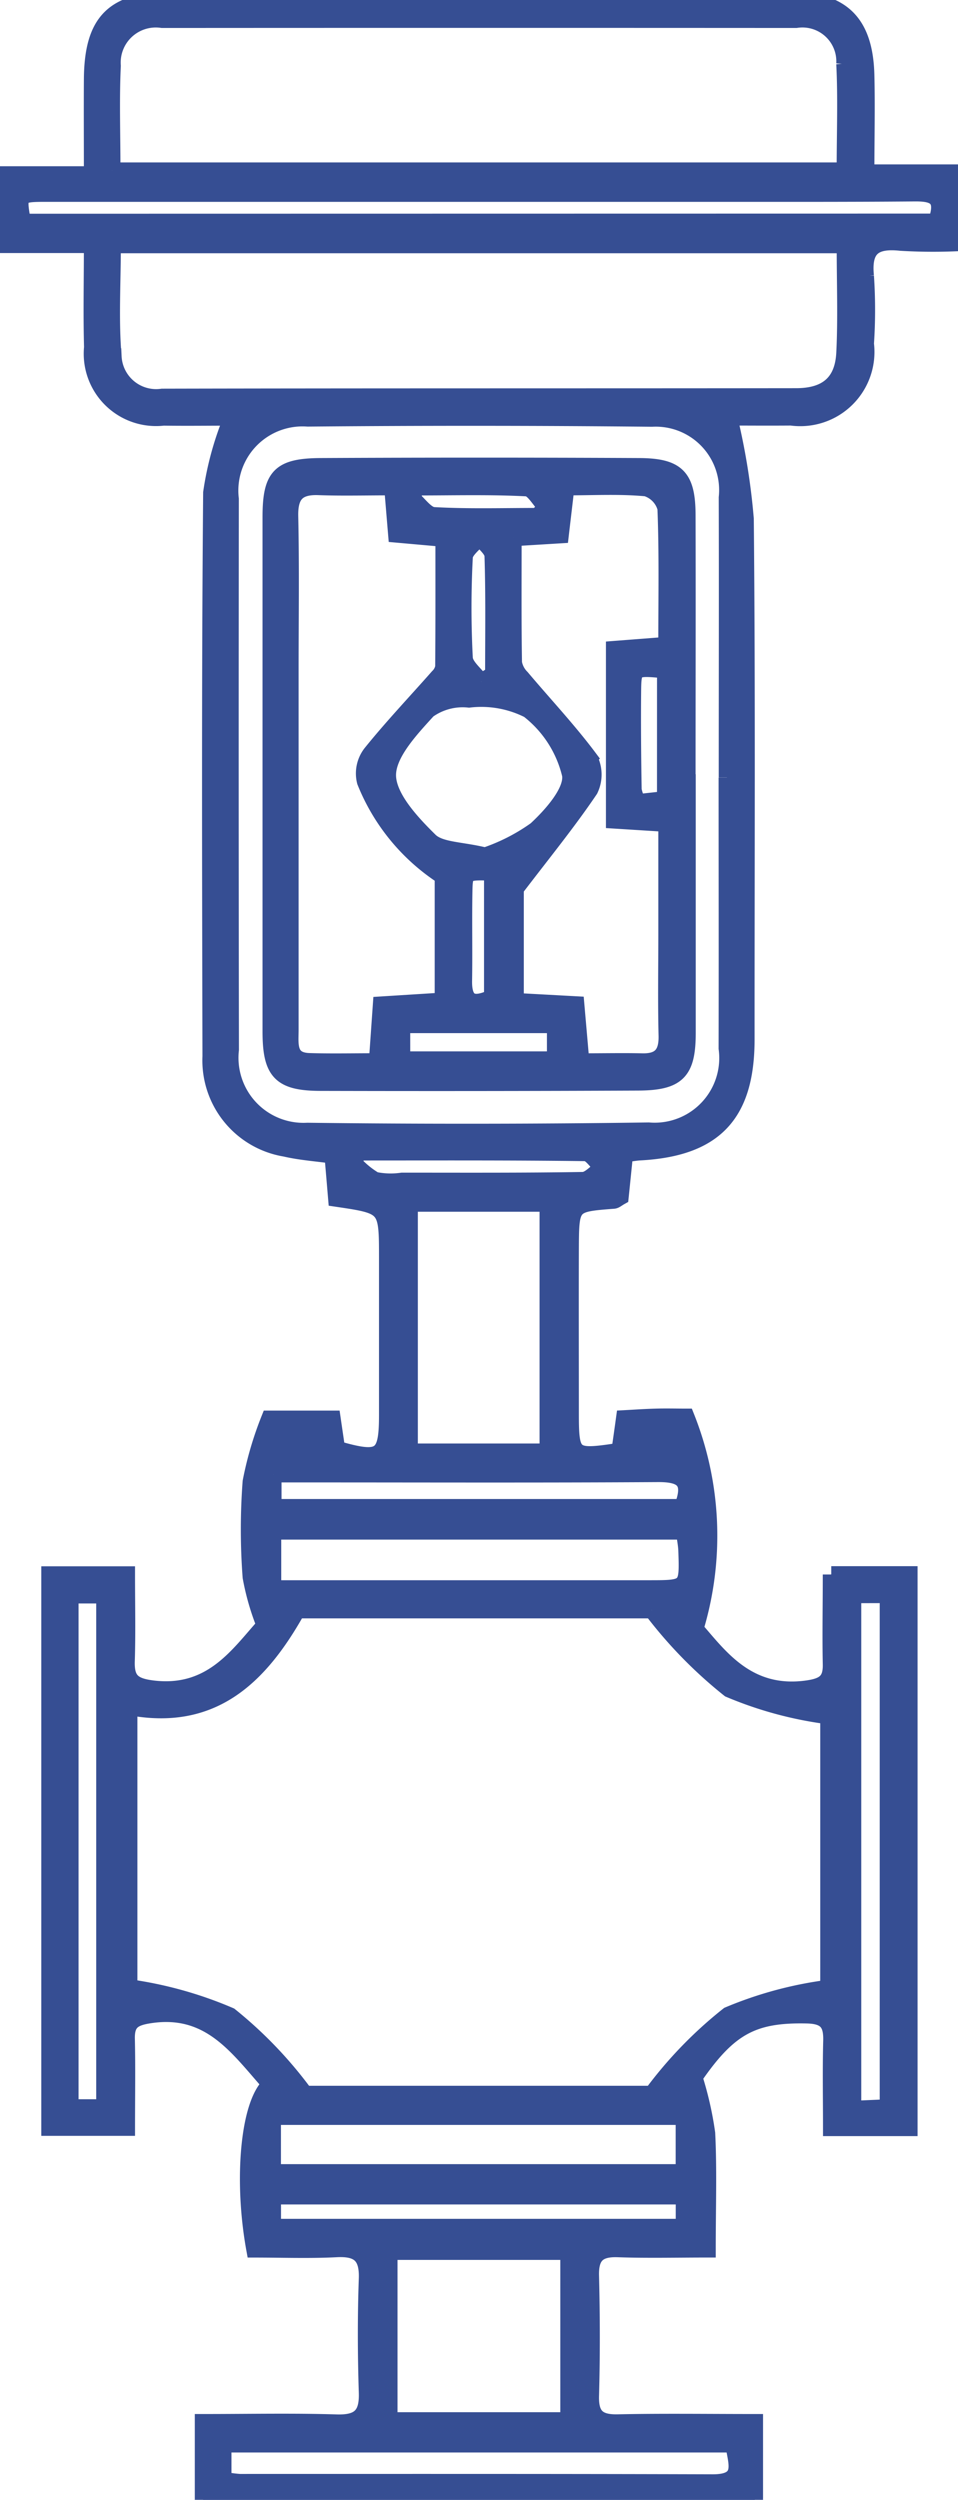 <?xml version="1.0" encoding="UTF-8"?>
<svg xmlns="http://www.w3.org/2000/svg" xmlns:xlink="http://www.w3.org/1999/xlink" width="29.124" height="75.938" viewBox="0 0 29.124 75.938">
  <defs>
    <clipPath id="clip-path">
      <rect id="Rectangle_827" data-name="Rectangle 827" width="29.124" height="75.938" fill="#364e93" stroke="#364e93" stroke-width="0.5"></rect>
    </clipPath>
  </defs>
  <g id="Group_917" data-name="Group 917" transform="translate(-15.82 15.031)">
    <g id="Group_1729" data-name="Group 1729" transform="translate(15.82 -15.031)">
      <g id="Group_1728" data-name="Group 1728" transform="translate(0 0)" clip-path="url(#clip-path)">
        <path id="Path_18692" data-name="Path 18692" d="M25.271,47.826h2.374V64.64H25.27c0-.905-.017-1.773.006-2.638.016-.542-.153-.771-.744-.784-1.646-.036-2.375.36-3.426,1.886a10.3,10.3,0,0,1,.387,1.7c.055,1.116.016,2.238.016,3.524-.948,0-1.837.023-2.724-.009-.6-.021-.84.2-.824.813.03,1.215.034,2.433,0,3.649-.016.614.219.823.82.81,1.366-.029,2.732-.009,4.166-.009v2.357H6.172V73.582c1.391,0,2.727-.029,4.06.012.692.021.949-.221.926-.914-.037-1.153-.041-2.309,0-3.461.024-.707-.258-.937-.937-.9-.833.042-1.669.01-2.484.01-.385-2.11-.179-4.428.482-5.012-.987-1.11-1.829-2.375-3.648-2.107-.5.074-.732.2-.721.722.02.869.005,1.738.005,2.7H1.505V47.83h2.35c0,.9.02,1.767-.007,2.629-.019.587.194.766.8.839,1.783.213,2.594-1.029,3.4-1.925a7.591,7.591,0,0,1-.422-1.463,19.29,19.29,0,0,1,0-2.9A10.468,10.468,0,0,1,8.188,43.1h1.92c.048.33.092.628.135.918,1.336.386,1.527.258,1.529-1.016,0-1.591,0-3.181,0-4.772s0-1.594-1.547-1.822c-.034-.4-.069-.826-.112-1.311-.481-.068-.97-.1-1.443-.21a2.71,2.71,0,0,1-2.265-2.8c-.012-5.708-.029-11.415.021-17.122a9.487,9.487,0,0,1,.63-2.285c-.628,0-1.357.011-2.086,0a1.949,1.949,0,0,1-2.165-2.132c-.028-1-.005-1.991-.005-3.111H0V5.3H2.8c0-1.037-.006-1.962,0-2.886C2.812.64,3.454,0,5.232,0q9.4,0,18.805,0c1.557,0,2.256.689,2.295,2.284.023.956,0,1.914,0,2.96h2.787V7.381a16.487,16.487,0,0,1-1.735-.012c-.8-.085-1.153.158-1.065,1.017a15.455,15.455,0,0,1,0,2.057,2.005,2.005,0,0,1-2.267,2.234c-.707.006-1.413,0-1.886,0a20.254,20.254,0,0,1,.5,3.084c.051,5.271.021,10.541.024,15.812,0,2.278-.965,3.306-3.236,3.428-.123.006-.246.03-.458.056-.045.438-.09.885-.133,1.3-.1.056-.154.108-.208.112-1.3.1-1.3.1-1.307,1.465-.005,1.652,0,3.305,0,4.959,0,1.375.039,1.406,1.489,1.186.041-.283.084-.583.14-.991.309-.016.64-.04.971-.048.308-.009.617,0,.915,0a9.743,9.743,0,0,1,.274,6.44c.739.843,1.6,2.074,3.413,1.815.507-.073.724-.226.713-.738-.018-.871,0-1.743,0-2.728m-5.453,1.083H9.035c-1.157,2.064-2.6,3.419-5.108,2.939v8.524a11.955,11.955,0,0,1,3.063.856A12.721,12.721,0,0,1,9.27,63.611H19.821a12.669,12.669,0,0,1,2.324-2.4,11.688,11.688,0,0,1,3.041-.82V52.13a11.528,11.528,0,0,1-3.014-.815,13.554,13.554,0,0,1-2.353-2.407M25.688,7.443H3.424c0,1.165-.071,2.283.023,3.387a1.3,1.3,0,0,0,1.485,1.227c6.424-.015,12.848-.007,19.272-.015.933,0,1.427-.424,1.47-1.325.052-1.054.012-2.113.012-3.273M3.412,5.184H25.685c0-1.133.041-2.192-.012-3.245A1.28,1.28,0,0,0,24.2.6Q14.567.594,4.931.6a1.316,1.316,0,0,0-1.508,1.4c-.048,1.026-.011,2.054-.011,3.175M22.1,23.619c0-2.835.008-5.67,0-8.505a2.176,2.176,0,0,0-2.279-2.4q-5.232-.054-10.467-.005a2.2,2.2,0,0,0-2.343,2.451Q7,23.522,7.014,31.886a2.226,2.226,0,0,0,2.332,2.47q5.185.064,10.373-.009a2.213,2.213,0,0,0,2.377-2.5c.006-2.742,0-5.483,0-8.225M12.453,44.1h4.2v-7.54h-4.2Zm-.618,29.427h5.449V68.4H11.835ZM28.463,6.738c.275-.768-.088-.874-.663-.869-1.994.018-3.988.013-5.981.013q-10.19,0-20.377,0c-.9,0-.9.011-.752.861ZM8.291,65.991h12.5V64.3H8.291ZM20.8,46.519H8.3v1.734H19.711c1.2,0,1.2,0,1.16-1.161-.008-.18-.046-.358-.073-.573m1.5,27.732H6.787v1.082a3.805,3.805,0,0,0,.5.069c4.794,0,9.587-.005,14.381.011.983,0,.721-.573.631-1.162m3.634-25.8V64.067l1.061-.047V48.448ZM2.138,64.02H3.175V48.459H2.138Zm6.155,3.632h12.5v-.936H8.293Zm.016-22.866v1H20.743c.318-.812,0-1.019-.745-1.014-3.548.023-7.1.01-10.644.01H8.309m2.611-9.779-.187.293a2.7,2.7,0,0,0,.66.552,2.4,2.4,0,0,0,.83.024c1.832,0,3.664.01,5.494-.021.2,0,.4-.247.6-.38-.175-.156-.347-.446-.522-.448-2.291-.03-4.583-.02-6.875-.02" transform="translate(0 0)" fill="#364e93" stroke="#364e93" stroke-width="0.5"></path>
        <path id="Path_18693" data-name="Path 18693" d="M23.216,27.5c0,2.619,0,5.24,0,7.859,0,1.182-.3,1.494-1.5,1.5q-4.818.023-9.636.01c-1.239,0-1.533-.316-1.534-1.552q0-7.812,0-15.626c0-1.246.268-1.541,1.529-1.547q4.818-.025,9.636,0c1.193,0,1.5.316,1.5,1.5.007,2.619,0,5.239,0,7.859m-8.97-8.726c-.816,0-1.531.02-2.244-.006-.642-.023-.878.241-.865.888.034,1.556.011,3.114.011,4.671q0,5.465,0,10.931c0,.431-.088.937.571.958s1.35.005,2.065.005L13.9,34.5l1.88-.118V30.6a6.161,6.161,0,0,1-2.364-2.877,1,1,0,0,1,.179-.862c.645-.8,1.357-1.549,2.037-2.32a.544.544,0,0,0,.163-.3c.011-1.3.007-2.592.007-3.9l-1.438-.128c-.04-.475-.075-.9-.12-1.438m3.679,1.548c0,1.314-.009,2.552.011,3.79a.838.838,0,0,0,.236.45c.685.812,1.416,1.589,2.052,2.437a1.05,1.05,0,0,1,.027.968c-.657.973-1.4,1.885-2.26,3.011v3.415l1.841.1c.052.6.1,1.137.151,1.733.674,0,1.262-.013,1.849,0,.561.016.77-.237.756-.792-.026-1.058-.007-2.118-.007-3.176V29L20.986,28.9V23.7l1.592-.123c0-1.43.027-2.8-.027-4.159a.874.874,0,0,0-.588-.61c-.795-.075-1.6-.03-2.435-.03-.062.537-.116.983-.171,1.457l-1.432.087m-.863,9.652a5.878,5.878,0,0,0,1.546-.791c.482-.446,1.115-1.16,1.044-1.665a3.515,3.515,0,0,0-1.268-1.972,3.188,3.188,0,0,0-1.811-.32,1.814,1.814,0,0,0-1.248.328c-.529.581-1.231,1.323-1.22,1.988s.713,1.421,1.274,1.972c.31.306.949.278,1.683.46m-2.525,6.194h4.655V35.114H14.536ZM16.95,24.69l.363-.225c0-1.2.019-2.4-.019-3.6-.005-.193-.258-.378-.4-.566-.159.2-.446.4-.455.608a29.476,29.476,0,0,0,0,3.063c.015.25.329.483.5.724m5.6-.358c-.96-.089-.975-.089-.983.66-.01.993,0,1.986.016,2.98a1.389,1.389,0,0,0,.135.377l.831-.091ZM17.28,30.481c-.827-.022-.842-.023-.853.6-.016.9.005,1.794-.01,2.691-.012.723.33.754.863.511Zm1.38-10.822.256-.279c-.2-.2-.384-.562-.59-.572-1.108-.058-2.221-.027-3.331-.027l-.174.312c.227.189.446.528.682.541,1.05.059,2.1.026,3.157.026" transform="translate(-2.315 -3.98)" fill="#364e93" stroke="#364e93" stroke-width="0.5"></path>
      </g>
    </g>
  </g>
</svg>
